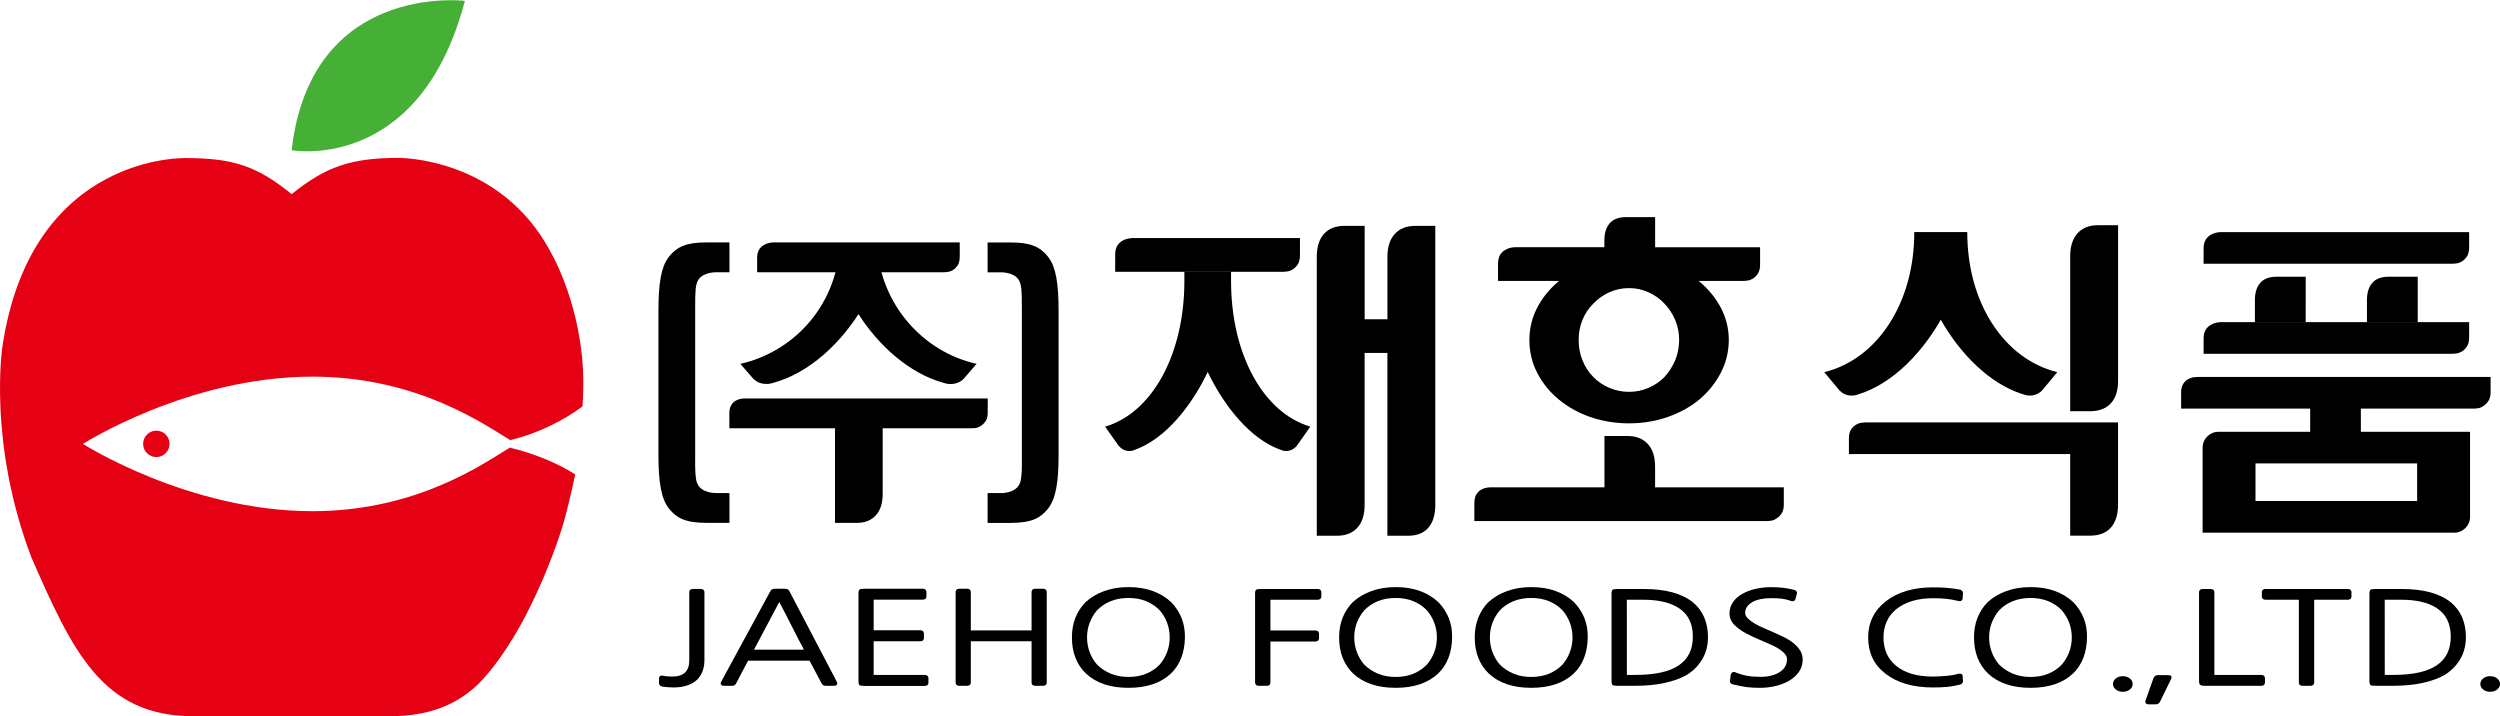 <?xml version="1.0" encoding="utf-8"?>
<!-- Generator: Adobe Illustrator 16.0.0, SVG Export Plug-In . SVG Version: 6.00 Build 0)  -->
<!DOCTYPE svg PUBLIC "-//W3C//DTD SVG 1.1//EN" "http://www.w3.org/Graphics/SVG/1.1/DTD/svg11.dtd">
<svg version="1.1" id="Layer_1" xmlns="http://www.w3.org/2000/svg" xmlns:xlink="http://www.w3.org/1999/xlink" x="0px" y="0px"
	 width="163.998px" height="46.997px" viewBox="231.503 379.278 163.998 46.997"
	 enable-background="new 231.503 379.278 163.998 46.997" xml:space="preserve">
<g>
	<g>
		<g>
			<g>
				<g>
					<g>
						<g>
							<path fill="#45B035" d="M262,379.335c0,0-10.099-1.253-11.366,9.798C250.634,389.132,259.023,390.673,262,379.335"/>
						</g>
					</g>
				</g>
				<g>
					<path fill="#E60013" d="M262.882,424.149c-1.503,1.436-3.336,2.117-5.865,2.111h-12.839c-5.954,0-7.92-4.254-10.626-10.444
						c-2.868-7.572-1.887-13.832-1.887-13.832c1.914-12.703,12.058-12.336,12.058-12.336c3.105,0,4.679,0.552,6.913,2.367
						c2.237-1.815,3.918-2.378,7.024-2.378c0,0,6.702-0.075,10.002,6.241c0,0,1.472,2.517,1.947,6.19
						c0.178,1.242,0.192,2.56,0.107,3.868c-1.152,0.863-2.841,1.758-4.741,2.213c-1.548-0.914-6.001-4.164-12.975-4.164
						c-8.149,0-15.055,4.413-15.055,4.413s6.905,4.414,15.055,4.414c6.986,0,11.414-3.265,12.95-4.171
						c1.566,0.375,3.219,1.053,4.285,1.76c-0.246,1.247-0.676,2.864-0.676,2.864s-0.689,2.658-2.406,6.067
						C266.153,419.334,264.737,422.282,262.882,424.149z"/>
					<circle fill="#E60013" cx="241.758" cy="408.395" r="0.867"/>
				</g>
			</g>
		</g>
	</g>
	<g class="ap1">
		<g>
			<g>
				<g>
					<path d="M275.678,424.375c-0.127,0-0.251-0.006-0.372-0.018c-0.118-0.012-0.229-0.023-0.332-0.033l-0.008-0.002
						c-0.082-0.016-0.141-0.045-0.178-0.092c-0.036-0.045-0.054-0.096-0.054-0.15v-0.301c0-0.072,0.032-0.115,0.06-0.139
						c0.047-0.041,0.115-0.053,0.205-0.039c0.084,0.023,0.173,0.037,0.273,0.045c0.104,0.008,0.21,0.014,0.317,0.014
						c0.761,0,1.13-0.348,1.13-1.063v-4.473c0-0.05,0.017-0.211,0.248-0.211h0.496c0.231,0,0.25,0.161,0.25,0.211v4.465
						c0,0.52-0.157,0.947-0.468,1.266C276.881,424.2,276.354,424.375,275.678,424.375z"/>
				</g>
				<g>
					<path d="M286.218,424.266h-0.529c-0.055,0-0.104-0.008-0.147-0.021c-0.057-0.02-0.105-0.066-0.146-0.145l-0.789-1.482h-4.03
						c-0.13,0.244-0.257,0.48-0.381,0.715c-0.133,0.25-0.265,0.504-0.396,0.766c-0.044,0.08-0.091,0.129-0.148,0.146
						c-0.043,0.016-0.093,0.021-0.146,0.021h-0.518c-0.035,0-0.138,0-0.188-0.078c-0.021-0.033-0.038-0.092,0.002-0.174l3.242-5.966
						c0.038-0.069,0.118-0.149,0.283-0.149H283c0.164,0,0.243,0.08,0.281,0.149l3.123,5.966c0.038,0.082,0.021,0.141,0.001,0.174
						C286.354,424.266,286.251,424.266,286.218,424.266z M280.964,421.895h3.275c-0.281-0.53-0.556-1.06-0.813-1.573
						c-0.256-0.51-0.525-1.029-0.803-1.552c-0.279,0.522-0.555,1.041-0.825,1.554C281.524,420.842,281.246,421.366,280.964,421.895z
						"/>
				</g>
				<g>
					<path d="M292.158,424.274h-3.935c-0.22,0-0.289-0.018-0.328-0.047c-0.055-0.043-0.076-0.121-0.076-0.281v-5.735
						c0-0.146,0.022-0.223,0.076-0.263c0.039-0.03,0.105-0.049,0.306-0.049h3.825c0.231,0,0.25,0.161,0.25,0.211v0.292
						c0,0.05-0.019,0.212-0.25,0.212h-3.212v2.008h3.047c0.231,0,0.25,0.161,0.25,0.212v0.301c0,0.05-0.019,0.211-0.25,0.211h-3.047
						v2.208h3.344c0.232,0,0.25,0.16,0.25,0.211v0.299C292.408,424.112,292.391,424.274,292.158,424.274z"/>
				</g>
				<g>
					<path d="M299.919,424.266h-0.496c-0.23,0-0.25-0.162-0.25-0.211v-2.711h-3.985v2.711c0,0.049-0.02,0.211-0.251,0.211h-0.496
						c-0.231,0-0.249-0.162-0.249-0.211v-5.945c0-0.05,0.018-0.211,0.249-0.211h0.496c0.231,0,0.251,0.161,0.251,0.211v2.521h3.985
						v-2.521c0-0.05,0.02-0.211,0.25-0.211h0.496c0.231,0,0.25,0.161,0.25,0.211v5.945
						C300.169,424.104,300.151,424.266,299.919,424.266z"/>
				</g>
				<g>
					<path d="M305.53,424.399c-1.18,0-2.114-0.311-2.776-0.924c-0.619-0.588-0.934-1.391-0.934-2.384
						c0-0.472,0.076-0.902,0.227-1.283c0.152-0.383,0.373-0.728,0.66-1.022c0.342-0.315,0.756-0.563,1.231-0.734
						c0.476-0.174,1.011-0.261,1.592-0.261c0.591,0,1.126,0.085,1.593,0.256c0.471,0.171,0.881,0.421,1.219,0.744
						c0.297,0.312,0.522,0.658,0.674,1.037c0.15,0.379,0.224,0.805,0.217,1.266l0,0c-0.016,1.009-0.33,1.812-0.936,2.382
						C307.643,424.088,306.712,424.399,305.53,424.399z M305.53,418.504c-0.44,0-0.838,0.073-1.182,0.216
						c-0.343,0.142-0.642,0.345-0.888,0.604c-0.203,0.237-0.363,0.51-0.477,0.81s-0.171,0.621-0.171,0.958s0.058,0.66,0.171,0.961
						c0.112,0.303,0.273,0.576,0.479,0.816c0.25,0.252,0.556,0.453,0.902,0.6c0.346,0.143,0.738,0.217,1.163,0.217
						c0.435,0,0.829-0.072,1.173-0.215c0.34-0.141,0.641-0.346,0.887-0.605c0.201-0.236,0.363-0.51,0.477-0.813
						c0.111-0.301,0.171-0.624,0.171-0.96s-0.06-0.658-0.171-0.958s-0.273-0.571-0.479-0.813c-0.244-0.257-0.543-0.46-0.885-0.602
						C306.358,418.578,305.964,418.504,305.53,418.504z"/>
				</g>
				<g>
					<path d="M314.593,424.266h-0.508c-0.231,0-0.25-0.162-0.25-0.211v-5.805c0-0.166,0.021-0.246,0.076-0.288
						c0.041-0.028,0.11-0.048,0.34-0.048h3.682c0.232,0,0.249,0.161,0.249,0.211v0.284c0,0.05-0.017,0.211-0.249,0.211h-3.092v2.018
						h2.938c0.23,0,0.25,0.161,0.25,0.211v0.3c0,0.051-0.02,0.212-0.25,0.212h-2.938v2.694
						C314.841,424.104,314.824,424.266,314.593,424.266z"/>
				</g>
				<g>
					<path d="M323.059,424.399c-1.181,0-2.114-0.311-2.776-0.924c-0.619-0.588-0.935-1.391-0.935-2.384
						c0-0.472,0.075-0.902,0.228-1.283c0.15-0.383,0.373-0.728,0.66-1.022c0.342-0.315,0.754-0.563,1.23-0.734
						c0.476-0.174,1.011-0.261,1.593-0.261c0.59,0,1.125,0.085,1.593,0.256c0.469,0.171,0.879,0.421,1.219,0.744
						c0.297,0.312,0.521,0.658,0.674,1.037c0.148,0.379,0.223,0.807,0.215,1.266c-0.016,1.009-0.328,1.812-0.934,2.382
						C325.171,424.088,324.24,424.399,323.059,424.399z M323.059,418.504c-0.44,0-0.839,0.073-1.183,0.216
						c-0.342,0.142-0.642,0.345-0.888,0.604c-0.2,0.237-0.362,0.51-0.477,0.81c-0.112,0.3-0.171,0.621-0.171,0.958
						s0.059,0.66,0.171,0.961c0.112,0.303,0.274,0.576,0.479,0.816c0.25,0.252,0.555,0.453,0.9,0.6
						c0.348,0.143,0.738,0.217,1.165,0.217c0.435,0,0.827-0.072,1.171-0.215c0.342-0.141,0.641-0.346,0.889-0.605
						c0.201-0.236,0.362-0.51,0.477-0.813c0.113-0.301,0.17-0.624,0.17-0.96s-0.057-0.658-0.17-0.958s-0.274-0.571-0.479-0.813
						c-0.245-0.257-0.543-0.46-0.886-0.602C323.886,418.578,323.492,418.504,323.059,418.504z"/>
				</g>
				<g>
					<path d="M331.955,424.399c-1.181,0-2.113-0.311-2.775-0.924c-0.62-0.588-0.936-1.391-0.936-2.384
						c0-0.472,0.076-0.902,0.229-1.283c0.15-0.383,0.372-0.728,0.658-1.022c0.344-0.315,0.756-0.563,1.232-0.734
						c0.475-0.174,1.01-0.261,1.592-0.261c0.59,0,1.125,0.085,1.594,0.256s0.879,0.421,1.218,0.744
						c0.296,0.312,0.522,0.658,0.674,1.037c0.149,0.379,0.224,0.805,0.216,1.266l0,0c-0.016,1.009-0.328,1.812-0.934,2.382
						C334.066,424.088,333.134,424.399,331.955,424.399z M331.955,418.504c-0.44,0-0.84,0.073-1.183,0.216
						c-0.342,0.142-0.642,0.345-0.888,0.604c-0.2,0.237-0.362,0.51-0.477,0.81c-0.111,0.3-0.17,0.621-0.17,0.958
						s0.059,0.66,0.17,0.961c0.113,0.303,0.275,0.576,0.479,0.816c0.25,0.252,0.555,0.453,0.901,0.6
						c0.346,0.143,0.737,0.217,1.164,0.217c0.435,0,0.827-0.072,1.172-0.215c0.342-0.141,0.641-0.346,0.888-0.605
						c0.202-0.236,0.362-0.51,0.476-0.813c0.112-0.301,0.172-0.624,0.172-0.96s-0.059-0.658-0.171-0.958s-0.274-0.571-0.479-0.813
						c-0.243-0.257-0.541-0.46-0.885-0.602C332.783,418.578,332.388,418.504,331.955,418.504z"/>
				</g>
				<g>
					<path d="M338.755,424.266h-1.135c-0.219,0-0.287-0.02-0.326-0.047c-0.057-0.043-0.076-0.121-0.076-0.281v-5.694
						c0-0.16,0.021-0.238,0.074-0.28c0.041-0.028,0.109-0.048,0.328-0.048h1.731c1.411,0,2.493,0.295,3.212,0.879
						c0.652,0.545,0.982,1.312,0.982,2.28c0,0.529-0.123,1.012-0.364,1.43c-0.241,0.416-0.583,0.768-1.013,1.039
						c-0.407,0.234-0.902,0.414-1.477,0.537C340.125,424.204,339.472,424.266,338.755,424.266z M338.224,423.551h0.576
						c2.525,0,3.753-0.822,3.753-2.512c0-0.854-0.304-1.47-0.929-1.876c-0.554-0.359-1.33-0.543-2.306-0.543h-1.096L338.224,423.551
						L338.224,423.551z"/>
				</g>
				<g>
					<path d="M346.947,424.399c-0.324,0-0.619-0.016-0.877-0.049c-0.257-0.035-0.548-0.092-0.863-0.17
						c-0.102-0.023-0.166-0.063-0.199-0.121c-0.019-0.031-0.033-0.082-0.014-0.148l0.041-0.367c0.031-0.104,0.084-0.145,0.123-0.164
						c0.041-0.021,0.11-0.035,0.2,0.008c0.244,0.1,0.499,0.176,0.751,0.221c0.255,0.047,0.553,0.07,0.883,0.07
						c0.516,0,0.94-0.107,1.266-0.318c0.314-0.205,0.47-0.486,0.47-0.861c0-0.133-0.074-0.271-0.22-0.414
						c-0.157-0.152-0.381-0.303-0.664-0.439c-0.254-0.121-0.547-0.249-0.865-0.381c-0.326-0.135-0.641-0.282-0.936-0.441
						c-0.301-0.161-0.557-0.347-0.761-0.549c-0.217-0.215-0.325-0.469-0.325-0.755s0.08-0.541,0.238-0.759
						c0.153-0.215,0.362-0.395,0.62-0.536c0.253-0.141,0.545-0.248,0.868-0.321c0.32-0.073,0.656-0.11,0.99-0.11
						c0.291,0,0.551,0.014,0.771,0.038c0.225,0.025,0.469,0.07,0.729,0.131c0.095,0.024,0.156,0.063,0.188,0.12
						c0.02,0.03,0.035,0.082,0.014,0.15l-0.086,0.322c-0.021,0.086-0.07,0.127-0.105,0.146c-0.059,0.028-0.131,0.025-0.211-0.01
						c-0.193-0.067-0.389-0.114-0.575-0.14c-0.188-0.022-0.437-0.035-0.731-0.035c-0.235,0-0.461,0.021-0.67,0.063
						c-0.207,0.043-0.387,0.107-0.535,0.189c-0.146,0.082-0.264,0.185-0.351,0.306c-0.084,0.119-0.125,0.255-0.125,0.42
						c0,0.119,0.054,0.23,0.164,0.341c0.122,0.121,0.274,0.236,0.456,0.344c0.184,0.107,0.382,0.209,0.596,0.298
						c0.217,0.093,0.413,0.178,0.59,0.256c0.241,0.104,0.479,0.213,0.709,0.325c0.233,0.113,0.443,0.243,0.625,0.386
						c0.184,0.144,0.336,0.304,0.449,0.478c0.12,0.182,0.182,0.395,0.182,0.627c0,0.297-0.082,0.564-0.242,0.797
						c-0.158,0.227-0.37,0.42-0.631,0.576c-0.258,0.154-0.557,0.273-0.891,0.355S347.305,424.399,346.947,424.399z"/>
				</g>
				<g>
					<path d="M358.303,424.375c-1.296,0-2.343-0.305-3.113-0.902c-0.384-0.297-0.674-0.646-0.86-1.043
						c-0.185-0.393-0.277-0.844-0.277-1.338c0-0.977,0.395-1.777,1.173-2.382c0.784-0.601,1.821-0.902,3.079-0.902
						c0.177,0,0.338,0.003,0.482,0.008c0.146,0.006,0.284,0.015,0.422,0.025c0.139,0.01,0.272,0.024,0.406,0.041
						c0.135,0.019,0.275,0.04,0.426,0.067c0.154,0.023,0.242,0.121,0.231,0.26l-0.021,0.332c-0.018,0.088-0.06,0.128-0.09,0.147
						c-0.053,0.031-0.119,0.035-0.199,0.012c-0.276-0.069-0.547-0.117-0.797-0.142c-0.254-0.024-0.545-0.037-0.861-0.037
						c-1.01,0-1.823,0.245-2.422,0.729c-0.545,0.46-0.824,1.08-0.824,1.842c0,0.385,0.068,0.734,0.201,1.045
						c0.134,0.307,0.34,0.576,0.613,0.805c0.574,0.482,1.385,0.717,2.431,0.719c0.303-0.006,0.608-0.021,0.911-0.049
						c0.298-0.027,0.545-0.07,0.736-0.131h0.006c0.058-0.016,0.112-0.018,0.164-0.006c0.08,0.02,0.131,0.078,0.131,0.154
						l0.021,0.318c0.006,0.068-0.015,0.195-0.228,0.248c-0.244,0.064-0.502,0.109-0.762,0.137
						C359.021,424.36,358.692,424.375,358.303,424.375z"/>
				</g>
				<g>
					<path d="M364.707,424.399c-1.181,0-2.113-0.311-2.775-0.924c-0.62-0.588-0.936-1.391-0.936-2.384
						c0-0.472,0.076-0.902,0.229-1.283c0.15-0.383,0.372-0.728,0.658-1.022c0.343-0.315,0.756-0.563,1.231-0.734
						c0.476-0.174,1.011-0.261,1.593-0.261c0.59,0,1.127,0.085,1.594,0.256c0.47,0.171,0.879,0.421,1.218,0.744
						c0.297,0.312,0.521,0.658,0.673,1.037s0.225,0.805,0.217,1.266l0,0c-0.015,1.009-0.33,1.812-0.935,2.382
						C366.818,424.088,365.888,424.399,364.707,424.399z M364.707,418.504c-0.439,0-0.838,0.073-1.182,0.216
						c-0.343,0.142-0.641,0.345-0.888,0.604c-0.202,0.237-0.363,0.51-0.476,0.81c-0.113,0.3-0.173,0.621-0.173,0.958
						s0.06,0.66,0.173,0.961c0.111,0.303,0.272,0.576,0.479,0.816c0.25,0.252,0.555,0.453,0.9,0.6
						c0.347,0.143,0.739,0.217,1.166,0.217c0.435,0,0.828-0.072,1.17-0.215c0.342-0.141,0.642-0.346,0.889-0.605
						c0.201-0.236,0.361-0.51,0.477-0.813c0.112-0.301,0.17-0.624,0.17-0.96s-0.058-0.658-0.17-0.958
						c-0.113-0.3-0.275-0.571-0.479-0.813c-0.243-0.257-0.542-0.46-0.884-0.602C365.535,418.578,365.141,418.504,364.707,418.504z"
						/>
				</g>
				<g>
					<path d="M370.759,424.659c-0.176,0-0.325-0.047-0.448-0.141c-0.131-0.102-0.198-0.225-0.198-0.373
						c0-0.146,0.067-0.271,0.198-0.371c0.123-0.092,0.272-0.139,0.448-0.139c0.175,0,0.324,0.047,0.447,0.139
						c0.133,0.1,0.198,0.225,0.198,0.371c0,0.148-0.065,0.271-0.196,0.373C371.083,424.612,370.934,424.659,370.759,424.659z"/>
				</g>
				<g>
					<path d="M372.908,425.481h-0.462c-0.084,0-0.146-0.023-0.181-0.07c-0.021-0.031-0.045-0.084-0.021-0.166l0.521-1.471
						c0.021-0.049,0.05-0.092,0.087-0.131c0.05-0.051,0.126-0.076,0.234-0.076h0.627c0.066,0,0.24,0,0.24,0.135
						c0,0.037-0.012,0.078-0.031,0.125l-0.729,1.494c-0.045,0.068-0.083,0.107-0.123,0.129
						C373.029,425.471,372.977,425.481,372.908,425.481z"/>
				</g>
				<g>
					<path d="M379.832,424.266h-3.572c-0.104,0-0.186-0.002-0.24-0.004c-0.076-0.004-0.133-0.021-0.174-0.053
						c-0.034-0.025-0.075-0.074-0.081-0.164c-0.005-0.047-0.007-0.109-0.007-0.189v-5.729c0-0.05,0.019-0.211,0.25-0.211h0.507
						c0.231,0,0.249,0.161,0.249,0.211v5.427h3.068c0.231,0,0.25,0.16,0.25,0.211v0.291
						C380.082,424.104,380.063,424.266,379.832,424.266z"/>
				</g>
				<g>
					<path d="M383.062,424.266h-0.507c-0.231,0-0.249-0.162-0.249-0.211v-5.435h-2.178c-0.23,0-0.248-0.161-0.248-0.211v-0.284
						c0-0.05,0.018-0.211,0.248-0.211h5.382c0.231,0,0.247,0.161,0.247,0.211v0.284c0,0.05-0.016,0.211-0.247,0.211h-2.198v5.435
						C383.312,424.104,383.292,424.266,383.062,424.266z"/>
				</g>
				<g>
					<path d="M388.475,424.266h-1.136c-0.219,0-0.289-0.02-0.327-0.047c-0.056-0.043-0.076-0.121-0.076-0.281v-5.694
						c0-0.16,0.021-0.238,0.076-0.28c0.038-0.028,0.108-0.048,0.327-0.048h1.73c1.412,0,2.492,0.295,3.213,0.879
						c0.652,0.545,0.982,1.312,0.982,2.28c0,0.529-0.122,1.012-0.365,1.43c-0.242,0.416-0.582,0.768-1.013,1.039
						c-0.407,0.234-0.901,0.414-1.476,0.537C389.843,424.204,389.19,424.266,388.475,424.266z M387.941,423.551h0.577
						c2.524,0,3.753-0.822,3.753-2.512c0-0.854-0.305-1.47-0.928-1.876c-0.555-0.359-1.331-0.543-2.309-0.543h-1.095
						L387.941,423.551L387.941,423.551z"/>
				</g>
				<g>
					<path d="M394.857,424.659c-0.175,0-0.326-0.047-0.449-0.141c-0.131-0.102-0.197-0.225-0.197-0.373
						c0-0.146,0.066-0.271,0.197-0.371c0.123-0.092,0.274-0.139,0.449-0.139c0.176,0,0.325,0.047,0.448,0.139
						c0.132,0.1,0.196,0.225,0.196,0.371c0,0.148-0.064,0.271-0.196,0.373C395.183,424.612,395.033,424.659,394.857,424.659z"/>
				</g>
			</g>
		</g>
	</g>
	<g class="ap1">
		<g>
			<g>
				<g>
					<g>
						<path d="M360.554,394.501c0,1.149,0.143,2.243,0.427,3.269c0.278,1.001,0.683,1.921,1.205,2.729
							c0.521,0.811,1.147,1.494,1.86,2.034c0.73,0.551,1.539,0.939,2.401,1.156l0.011,0.003l-0.006,0.008l-0.968,1.164
							c-0.004,0.004-0.366,0.475-1.075,0.337l0,0c-0.18-0.05-0.304-0.093-0.304-0.093c-1.008-0.33-1.997-0.947-2.942-1.834
							c-0.886-0.829-1.695-1.874-2.347-3.021c-0.433,0.761-1.165,1.875-2.21,2.892c-1.02,0.991-2.109,1.669-3.238,2.015
							c0,0-0.162,0.069-0.396,0.069c-0.13,0-0.283-0.021-0.445-0.088c-0.172-0.069-0.364-0.262-0.366-0.263l-0.99-1.186l0.012-0.003
							c0.854-0.21,1.652-0.593,2.379-1.138c0.714-0.534,1.341-1.215,1.863-2.02c0.527-0.812,0.937-1.73,1.218-2.734
							c0.288-1.031,0.435-2.136,0.435-3.298L360.554,394.501L360.554,394.501z"/>
					</g>
				</g>
				<g>
					<g>
						<path d="M368.611,406.254h-1.304v-10.178c0-0.637,0.161-1.139,0.479-1.493c0.32-0.352,0.762-0.53,1.313-0.53h1.348v10.2
							c0,0.651-0.16,1.152-0.479,1.487C369.647,406.083,369.19,406.254,368.611,406.254z"/>
					</g>
					<g>
						<path d="M368.608,414.417h-1.302v-5.352h-14.516v-1.008c0-0.263,0.045-0.457,0.139-0.598c0.094-0.144,0.205-0.251,0.332-0.321
							c0.113-0.07,0.232-0.113,0.354-0.127c0.12-0.016,0.205-0.022,0.246-0.022h16.584v5.403c0,0.635-0.156,1.138-0.468,1.494
							C369.662,414.24,369.201,414.417,368.608,414.417z"/>
					</g>
				</g>
			</g>
			<g>
				<g>
					<g>
						<path d="M382.755,400.425h-3.332v-1.467c0-0.477,0.117-0.854,0.349-1.121c0.235-0.27,0.597-0.405,1.071-0.405h1.912V400.425z"
							/>
					</g>
					<g>
						<path d="M390.104,400.425h-3.331v-1.467c0-0.477,0.117-0.854,0.35-1.121c0.233-0.27,0.594-0.405,1.069-0.405h1.912V400.425z"
							/>
					</g>
					<g>
						<path d="M393.812,406.083h-19.229v-1.05c0-0.241,0.047-0.435,0.14-0.577c0.089-0.139,0.192-0.239,0.313-0.3
							c0.129-0.071,0.252-0.116,0.362-0.129c0.132-0.017,0.212-0.021,0.257-0.021h19.229v1.01c0,0.236-0.051,0.432-0.151,0.577
							c-0.099,0.14-0.206,0.247-0.321,0.317c-0.127,0.085-0.25,0.138-0.363,0.151C393.925,406.078,393.854,406.083,393.812,406.083z
							"/>
					</g>
					<g>
						<path d="M386.373,408.211h-3.324v-3.613h3.324V408.211z"/>
					</g>
					<g>
						<path d="M392.395,396.579h-16.338v-0.982c0-0.243,0.044-0.44,0.135-0.589c0.091-0.146,0.204-0.257,0.341-0.328
							c0.115-0.071,0.236-0.118,0.359-0.141c0.115-0.022,0.207-0.035,0.271-0.035h16.314v0.984c0,0.26-0.049,0.467-0.146,0.614
							c-0.102,0.146-0.209,0.253-0.33,0.325c-0.115,0.071-0.237,0.114-0.36,0.131C392.494,396.577,392.416,396.579,392.395,396.579z
							"/>
					</g>
					<g>
						<path d="M392.395,402.488h-16.338v-0.984c0-0.242,0.044-0.44,0.135-0.589c0.091-0.145,0.204-0.255,0.341-0.328
							c0.115-0.07,0.236-0.118,0.359-0.141c0.115-0.022,0.207-0.035,0.271-0.035h16.314v0.984c0,0.261-0.049,0.467-0.146,0.614
							c-0.102,0.146-0.209,0.254-0.33,0.326c-0.117,0.071-0.237,0.114-0.36,0.13C392.494,402.485,392.416,402.488,392.395,402.488z"
							/>
					</g>
				</g>
				<path d="M377.035,407.604c-0.574,0-1.043,0.464-1.043,1.033v5.583l1.043,0.002h15.459c0.574,0,1.043-0.464,1.043-1.034v-5.584
					H377.035z M390.065,412.145h-10.603v-2.467h10.603V412.145z"/>
			</g>
		</g>
		<g>
			<g>
				<path d="M305.585,408.865c-0.115,0-0.25-0.021-0.393-0.093c-0.152-0.072-0.322-0.271-0.322-0.271l-0.873-1.235l0.01-0.003
					c0.75-0.221,1.455-0.617,2.094-1.186c0.628-0.558,1.182-1.265,1.643-2.104c0.463-0.847,0.823-1.804,1.07-2.85
					c0.253-1.075,0.383-2.225,0.383-3.415v-0.617h3.063v0.617c0,1.178,0.125,2.315,0.375,3.385c0.244,1.043,0.602,2,1.061,2.845
					c0.459,0.844,1.012,1.556,1.639,2.118c0.644,0.574,1.354,0.979,2.115,1.205l0.008,0.003l-0.004,0.008l-0.854,1.213
					c-0.003,0.004-0.321,0.494-0.947,0.352l-0.001-0.001c-0.157-0.052-0.267-0.097-0.267-0.097c-0.887-0.344-1.758-0.987-2.59-1.911
					c-0.779-0.863-1.492-1.95-2.065-3.146c-0.38,0.792-1.024,1.952-1.942,3.009c-0.897,1.033-1.856,1.74-2.852,2.101
					C305.934,408.792,305.791,408.865,305.585,408.865z"/>
			</g>
			<g>
				<path d="M323.882,414.423h-1.367v-11.994h-1.494v9.973c0,0.648-0.162,1.153-0.48,1.498c-0.315,0.348-0.765,0.523-1.334,0.523
					h-1.324v-18.311c0-0.635,0.156-1.135,0.469-1.487c0.311-0.354,0.771-0.532,1.365-0.532h1.306v6.127h1.494v-4.106
					c0-0.634,0.161-1.135,0.481-1.487c0.315-0.354,0.771-0.532,1.354-0.532h1.305v18.309c0,0.646-0.155,1.151-0.461,1.498
					C324.893,414.248,324.451,414.423,323.882,414.423z"/>
			</g>
			<g>
				<path d="M315.694,397.107h-11.036v-1.118c0-0.243,0.045-0.44,0.135-0.588c0.09-0.146,0.203-0.257,0.342-0.329
					c0.113-0.071,0.234-0.118,0.359-0.14c0.115-0.023,0.205-0.035,0.27-0.035h11.015v1.118c0,0.262-0.05,0.468-0.146,0.613
					c-0.102,0.146-0.211,0.253-0.329,0.326c-0.117,0.072-0.239,0.115-0.362,0.13C315.794,397.105,315.714,397.107,315.694,397.107z"
					/>
			</g>
		</g>
		<g>
			<path d="M347.445,413.461H328.22v-1.188c0-0.24,0.048-0.435,0.14-0.576c0.089-0.139,0.193-0.24,0.313-0.301
				c0.129-0.071,0.252-0.114,0.363-0.128c0.129-0.018,0.211-0.021,0.256-0.021h19.227v1.146c0,0.237-0.05,0.432-0.15,0.577
				c-0.099,0.14-0.207,0.246-0.322,0.317c-0.127,0.086-0.248,0.138-0.362,0.151C347.559,413.456,347.488,413.461,347.445,413.461z"
				/>
		</g>
		<g>
			<path d="M345.878,397.706h-16.106v-1.119c0-0.242,0.046-0.44,0.136-0.589c0.09-0.145,0.204-0.255,0.342-0.327
				c0.114-0.071,0.235-0.119,0.358-0.142c0.116-0.023,0.208-0.034,0.271-0.034h5.869v-0.448c0-0.477,0.117-0.854,0.348-1.12
				c0.234-0.271,0.595-0.406,1.07-0.406h1.912v1.976h6.885v1.119c0,0.261-0.049,0.468-0.146,0.615
				c-0.103,0.146-0.21,0.254-0.329,0.326c-0.117,0.07-0.238,0.113-0.361,0.129C345.979,397.705,345.898,397.706,345.878,397.706z"/>
		</g>
		<g>
			<path d="M340.076,411.375h-3.322v-3.495h1.531c0.553,0,0.994,0.177,1.312,0.522c0.323,0.349,0.479,0.847,0.479,1.521V411.375
				L340.076,411.375z"/>
		</g>
		<path class="ap1" d="M344.393,399.474c-0.343-0.652-0.822-1.238-1.425-1.74c-0.58-0.482-1.276-0.874-2.067-1.164
			c-0.79-0.289-1.644-0.436-2.534-0.436c-0.904,0-1.762,0.146-2.552,0.436s-1.485,0.682-2.069,1.164
			c-0.601,0.501-1.074,1.086-1.41,1.74c-0.334,0.65-0.506,1.355-0.506,2.094c0,0.793,0.17,1.504,0.518,2.177
			c0.344,0.665,0.814,1.245,1.398,1.728c0.598,0.5,1.301,0.892,2.09,1.165c0.789,0.272,1.641,0.411,2.531,0.411
			c0.906,0,1.768-0.143,2.557-0.424c0.791-0.279,1.488-0.668,2.07-1.152c0.586-0.499,1.057-1.088,1.399-1.752
			c0.343-0.665,0.517-1.391,0.517-2.151C344.91,400.836,344.735,400.132,344.393,399.474z M341.39,402.921
			c-0.178,0.413-0.414,0.782-0.706,1.096c-0.289,0.295-0.642,0.533-1.048,0.706c-0.411,0.175-0.826,0.26-1.27,0.26
			c-0.451,0-0.885-0.088-1.289-0.26c-0.406-0.175-0.75-0.404-1.047-0.706c-0.309-0.313-0.55-0.683-0.716-1.096
			c-0.168-0.409-0.253-0.864-0.253-1.354c0-0.455,0.085-0.895,0.253-1.309c0.168-0.412,0.408-0.771,0.716-1.068
			c0.295-0.314,0.646-0.563,1.047-0.741c0.4-0.179,0.834-0.271,1.289-0.271c0.446,0,0.861,0.088,1.27,0.271
			c0.404,0.18,0.758,0.428,1.048,0.742c0.291,0.295,0.528,0.654,0.706,1.067c0.174,0.419,0.264,0.858,0.264,1.309
			C341.653,402.05,341.563,402.507,341.39,402.921z"/>
		<g>
			<g>
				<path d="M281.776,404.466c-0.135,0-0.293-0.021-0.46-0.081c-0.179-0.063-0.378-0.239-0.378-0.239l-0.869-1.002l0.011-0.002
					c1.662-0.37,3.213-1.277,4.365-2.559c1.252-1.39,1.993-3.146,2.142-5.083v-0.006h2.46l0.001,0.006
					c0.063,0.909,0.271,1.797,0.621,2.64c0.34,0.821,0.807,1.584,1.385,2.264c0.579,0.68,1.254,1.258,2.009,1.723
					c0.773,0.476,1.611,0.816,2.493,1.017l0.01,0.002l-0.007,0.009l-0.847,0.979c-0.003,0.006-0.376,0.438-1.11,0.313
					c-0.186-0.048-0.313-0.087-0.313-0.087c-1.042-0.305-2.065-0.874-3.044-1.692c-0.915-0.766-1.754-1.729-2.427-2.788
					c-0.446,0.701-1.205,1.729-2.285,2.667c-1.055,0.916-2.182,1.541-3.349,1.859C282.183,404.404,282.018,404.466,281.776,404.466z
					"/>
			</g>
			<g>
				<path d="M293.441,397.138h-12.27v-0.926c0-0.229,0.043-0.417,0.127-0.555c0.085-0.137,0.193-0.242,0.322-0.31
					c0.107-0.067,0.222-0.112,0.338-0.133c0.109-0.022,0.195-0.033,0.255-0.033h12.248v0.927c0,0.244-0.047,0.439-0.137,0.579
					c-0.097,0.138-0.197,0.238-0.311,0.307c-0.109,0.068-0.225,0.108-0.341,0.121C293.536,397.136,293.462,397.138,293.441,397.138z
					"/>
			</g>
			<g>
				<path d="M287.72,413.578h-1.442v-6.207h-6.93v-0.987c0-0.227,0.045-0.408,0.133-0.544c0.083-0.13,0.182-0.226,0.293-0.282
					c0.122-0.066,0.237-0.107,0.344-0.121c0.122-0.017,0.198-0.02,0.24-0.02h15.939v0.95c0,0.225-0.048,0.407-0.143,0.543
					c-0.092,0.133-0.193,0.233-0.303,0.301c-0.121,0.081-0.235,0.129-0.342,0.144c-0.116,0.013-0.183,0.018-0.223,0.018h-5.88v4.281
					c0,0.635-0.147,1.104-0.453,1.432C288.656,413.412,288.24,413.578,287.72,413.578z"/>
			</g>
			<g>
				<g>
					<g>
						<path d="M277.106,409.382c-0.024,1.42,0.139,1.607,0.139,1.607c0.267,0.663,1.228,0.632,1.228,0.632h0.881v1.956h-1.509
							c-1.444,0-1.974-0.358-2.427-0.899c-0.555-0.665-0.721-1.804-0.721-3.561v-9.456c0-1.799,0.183-2.854,0.639-3.472
							c0.584-0.79,1.298-1.008,2.509-1.008h1.509v1.957h-0.817c0,0-0.876-0.041-1.219,0.488c-0.197,0.308-0.212,0.768-0.212,1.741
							V409.382z"/>
					</g>
				</g>
			</g>
			<g>
				<g>
					<g>
						<path d="M298.535,399.37c0-0.975-0.014-1.435-0.211-1.741c-0.342-0.529-1.219-0.488-1.219-0.488h-0.817v-1.957h1.508
							c1.211,0,1.925,0.218,2.51,1.008c0.456,0.616,0.639,1.673,0.639,3.472v9.456c0,1.757-0.167,2.896-0.722,3.561
							c-0.451,0.541-0.979,0.899-2.427,0.899h-1.508v-1.956h0.88c0,0,0.962,0.031,1.228-0.632c0,0,0.164-0.188,0.141-1.608V399.37
							H298.535z"/>
					</g>
				</g>
			</g>
		</g>
	</g>
</g>
</svg>
